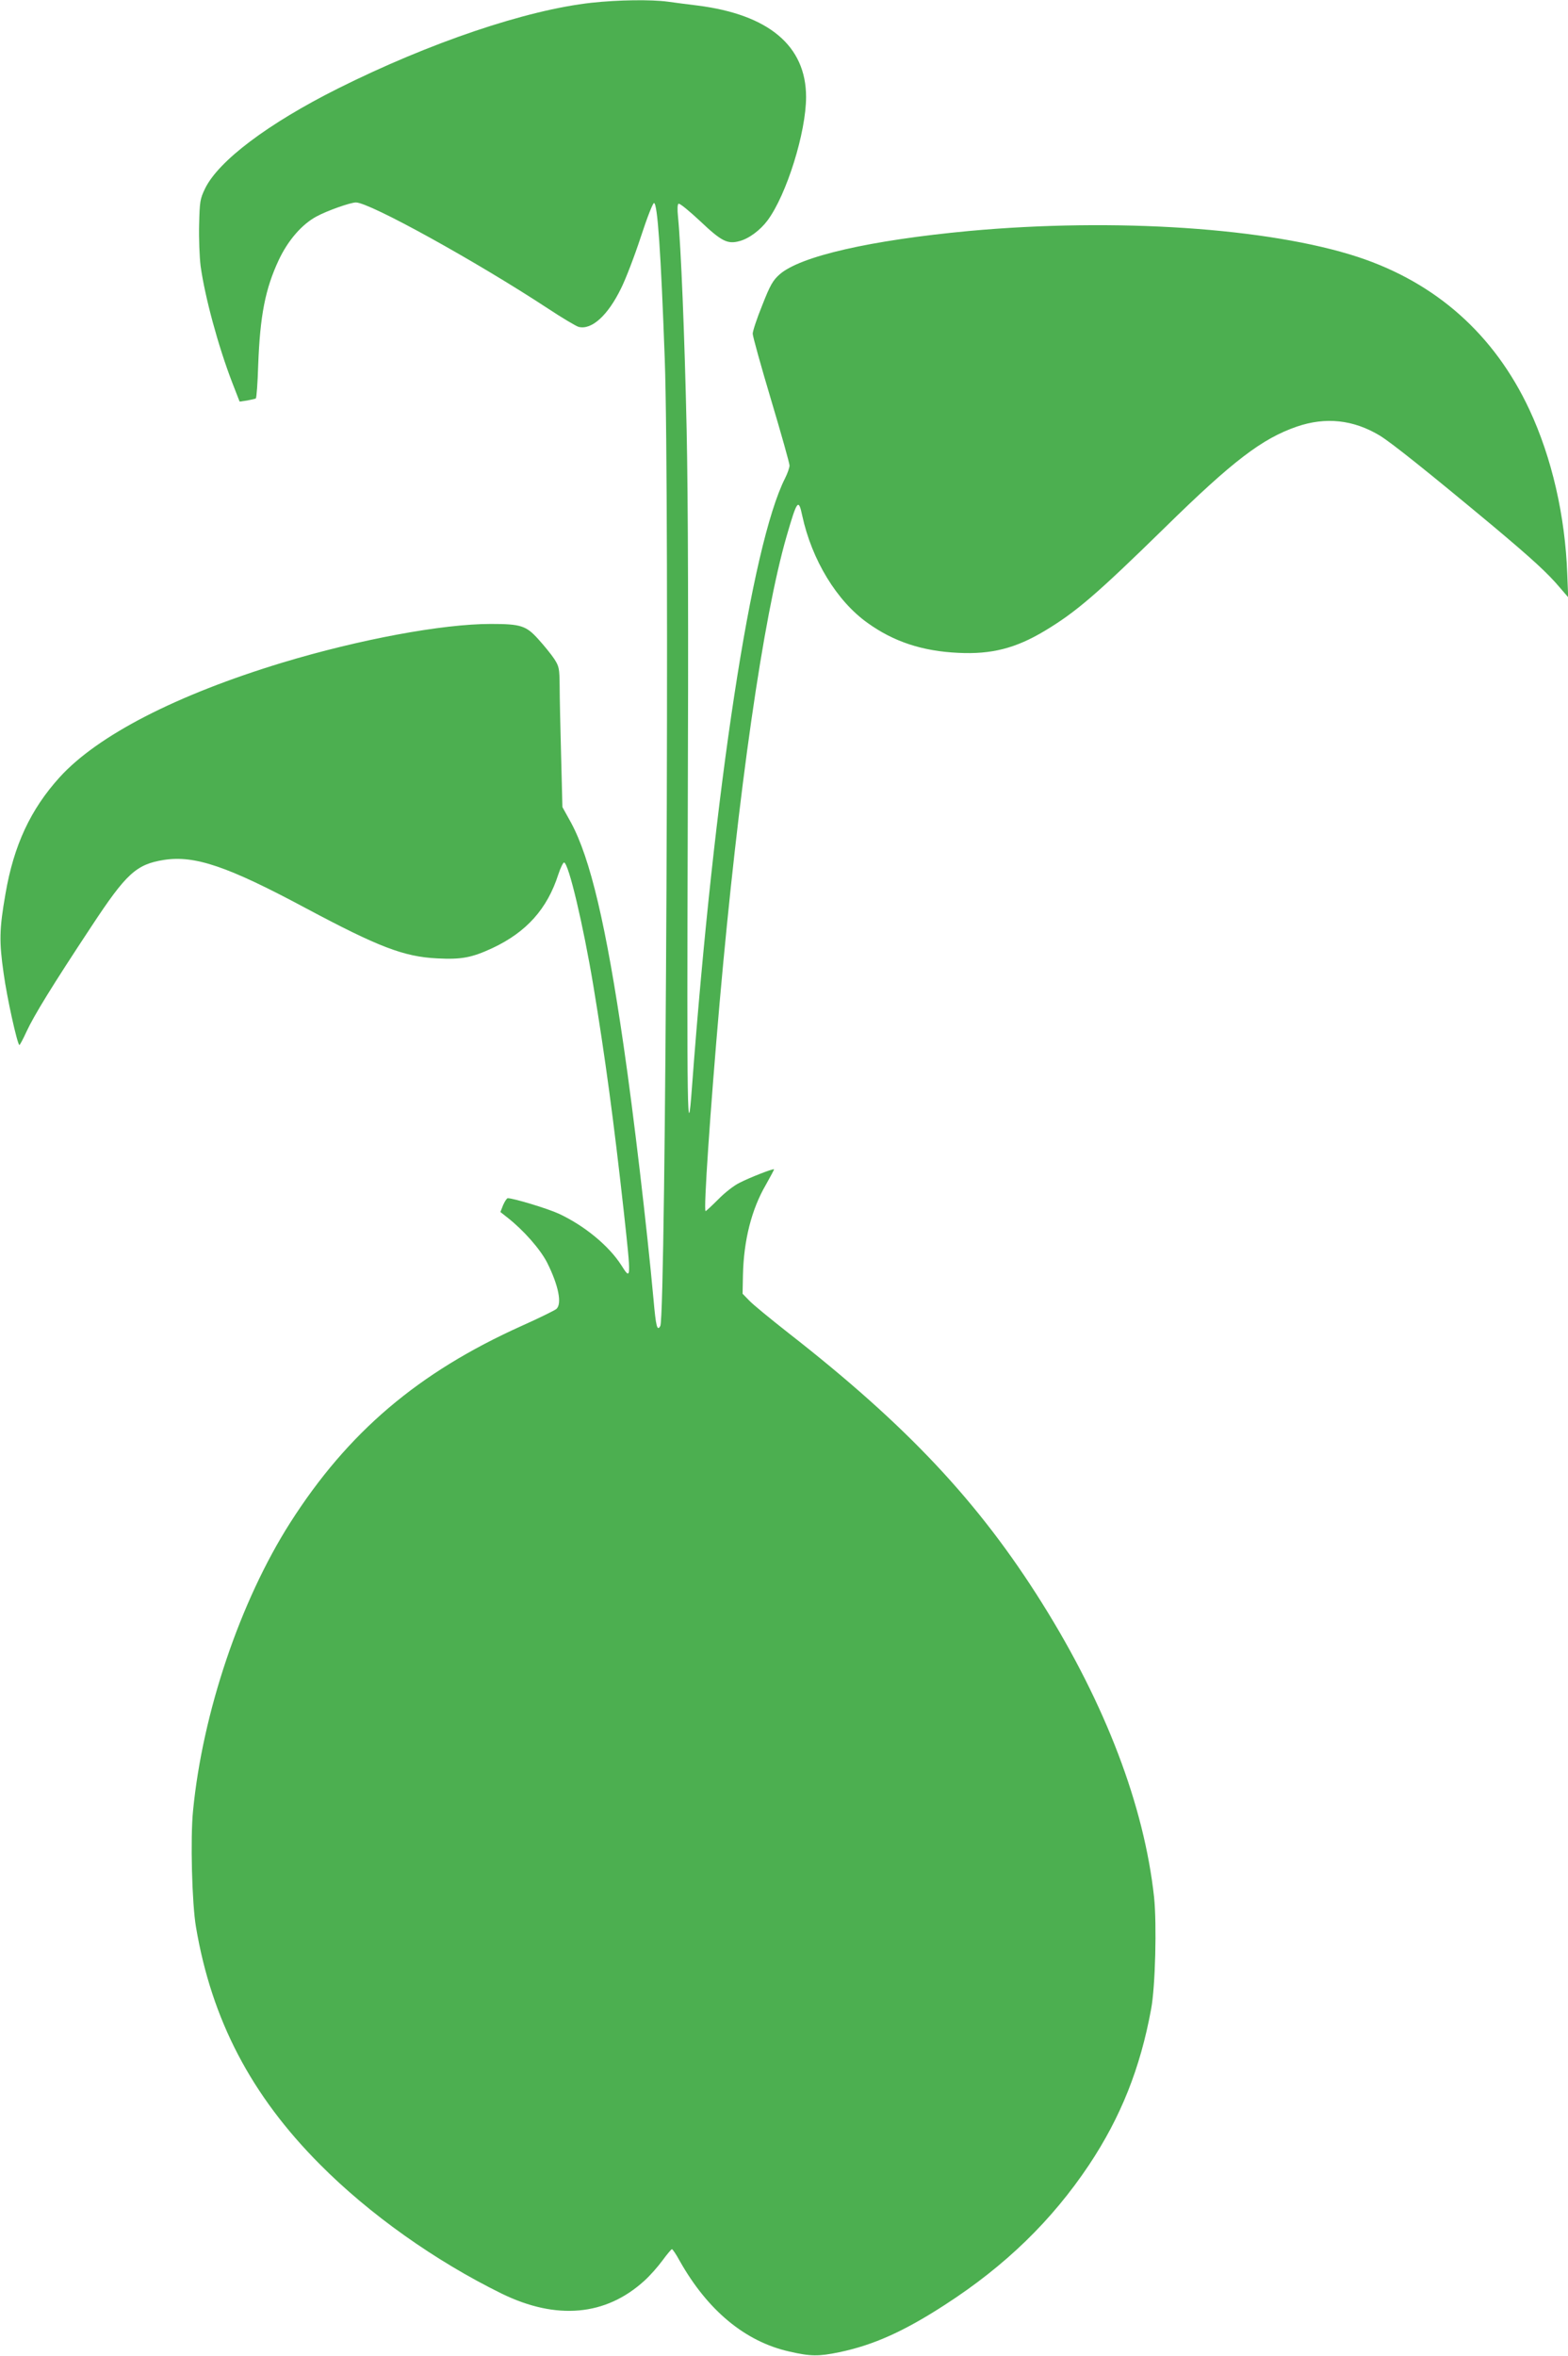 <?xml version="1.0" standalone="no"?>
<!DOCTYPE svg PUBLIC "-//W3C//DTD SVG 20010904//EN"
 "http://www.w3.org/TR/2001/REC-SVG-20010904/DTD/svg10.dtd">
<svg version="1.0" xmlns="http://www.w3.org/2000/svg"
 width="852pt" height="1280pt" viewBox="0 0 852 1280"
 preserveAspectRatio="xMidYMid meet">
<g transform="translate(0,1280) scale(0.1,-0.1)"
fill="#4caf50" stroke="none">
<path d="M3214 12785 c-354 -39 -878 -216 -1378 -466 -379 -190 -649 -393
-722 -544 -27 -56 -29 -70 -32 -195 -2 -74 2 -175 8 -225 23 -167 95 -434 172
-634 l40 -103 41 6 c22 4 43 9 47 11 4 2 10 84 13 182 10 268 38 413 112 571
50 106 125 193 205 236 57 31 184 76 214 76 74 0 650 -318 1043 -576 77 -51
153 -96 167 -100 71 -18 159 62 231 210 25 50 73 175 107 279 35 107 66 186
72 184 19 -6 37 -267 58 -847 27 -728 6 -5196 -24 -5254 -17 -31 -24 -4 -37
144 -36 392 -108 1006 -162 1375 -95 657 -182 1023 -286 1215 l-47 85 -7 275
c-4 151 -8 323 -8 381 -1 99 -3 108 -30 150 -16 24 -55 72 -85 105 -67 75 -96
84 -260 84 -263 0 -713 -84 -1131 -210 -576 -175 -1003 -395 -1210 -622 -159
-175 -250 -371 -295 -633 -34 -194 -35 -261 -10 -435 18 -131 72 -375 85 -388
2 -2 20 31 39 73 41 88 135 242 353 572 189 287 243 337 394 361 168 26 347
-35 774 -264 392 -209 529 -262 710 -271 133 -7 189 4 301 56 185 87 298 213
358 401 12 36 26 64 31 64 25 -4 104 -339 159 -669 64 -387 111 -735 166
-1232 40 -366 40 -373 -14 -287 -67 105 -200 215 -340 280 -61 28 -246 84
-277 84 -5 0 -16 -17 -25 -37 l-15 -38 38 -30 c87 -68 178 -171 216 -245 62
-124 82 -224 50 -252 -10 -8 -95 -50 -189 -92 -562 -253 -943 -577 -1257
-1069 -272 -427 -476 -1031 -528 -1565 -15 -149 -6 -504 16 -632 85 -503 299
-914 675 -1291 266 -268 623 -522 985 -700 298 -146 567 -122 777 70 30 27 74
77 98 110 25 34 48 61 51 61 4 0 23 -28 42 -63 152 -270 356 -439 595 -493
117 -27 160 -27 272 -4 187 39 353 114 575 258 328 212 580 457 782 759 173
260 279 526 338 848 23 123 31 461 16 607 -54 496 -263 1046 -608 1597 -345
551 -735 966 -1378 1468 -99 78 -196 157 -215 178 l-35 36 2 101 c4 189 47
358 124 490 26 46 46 84 45 85 -5 5 -133 -45 -189 -74 -29 -14 -80 -54 -114
-89 -35 -35 -66 -64 -69 -64 -12 0 25 543 76 1130 102 1155 237 2096 364 2536
57 197 65 208 85 113 52 -241 188 -465 356 -584 142 -102 298 -153 492 -162
181 -9 312 25 469 119 170 102 282 198 656 564 367 360 526 481 714 546 157
54 308 38 452 -49 65 -40 265 -200 612 -489 217 -182 300 -258 368 -339 l43
-50 -5 125 c-11 317 -84 634 -206 895 -191 408 -507 689 -932 829 -483 158
-1317 214 -2113 141 -534 -50 -917 -137 -1029 -236 -36 -32 -51 -57 -94 -167
-29 -71 -52 -141 -52 -155 0 -14 45 -176 100 -360 55 -184 100 -344 100 -356
0 -12 -11 -43 -24 -69 -183 -361 -385 -1685 -506 -3308 -25 -342 -28 -134 -23
1416 4 1086 2 1774 -6 2155 -11 512 -31 999 -47 1159 -4 38 -3 66 3 69 6 4 58
-39 117 -94 116 -110 149 -127 214 -109 51 13 114 60 153 113 103 139 209 478
209 670 0 278 -203 448 -590 497 -52 6 -125 16 -162 21 -90 12 -267 10 -414
-6z"/>
</g>
</svg>
